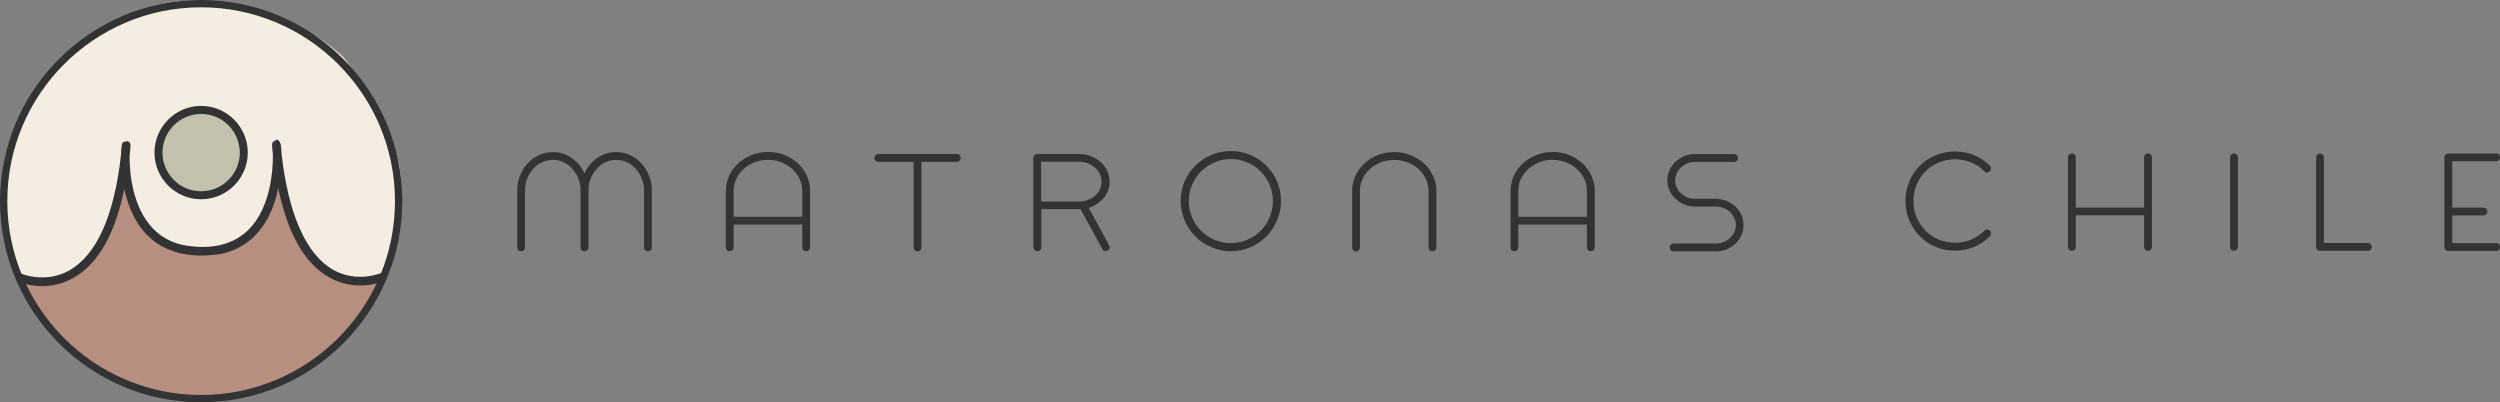 <svg xmlns="http://www.w3.org/2000/svg" id="uuid-620b3baf-df03-41fc-9c51-287d19316ef1" viewBox="0 0 325.02 52.3"><rect x="0" y="0" width="325.02" height="52.3" fill="#808080" stroke="none"/><defs><style>.uuid-f1682956-02b5-465a-926b-433d25ff9fb8{stroke-width:.25px;}.uuid-f1682956-02b5-465a-926b-433d25ff9fb8,.uuid-c8ca8f86-b1bc-4231-ac71-c0930233bb74{stroke:#333;stroke-miterlimit:10;}.uuid-f1682956-02b5-465a-926b-433d25ff9fb8,.uuid-5df65136-3ae4-455f-85a8-a6469a88d39b{fill:#333;}.uuid-dcc38fc0-806c-4939-a15a-2bd6ba2ad700{fill:#b78f81;}.uuid-dcc38fc0-806c-4939-a15a-2bd6ba2ad700,.uuid-32f492b1-b414-4277-a1ef-242f61ed7a36,.uuid-b95c0f01-3174-49cc-b86c-83d46164b953,.uuid-5df65136-3ae4-455f-85a8-a6469a88d39b{stroke-width:0px;}.uuid-32f492b1-b414-4277-a1ef-242f61ed7a36{fill:#f5ece2;}.uuid-c8ca8f86-b1bc-4231-ac71-c0930233bb74{fill:none;stroke-width:.3px;}.uuid-b95c0f01-3174-49cc-b86c-83d46164b953{fill:#c2c1ad;}</style></defs><g id="uuid-8273fcaa-7504-41b0-af8f-52788a471854"><path class="uuid-32f492b1-b414-4277-a1ef-242f61ed7a36" d="M3.95,39.16s-7.62-12.96-1.27-23.88C7.6,6.8,16.9-.73,26.5.17c11.64,1.09,16.57,5.96,17.85,6.98s7,10.2,7.62,14.74c.76,5.59-1.01,13.72-2.15,15.12s-45.86,2.16-45.86,2.16Z"></path><path class="uuid-dcc38fc0-806c-4939-a15a-2bd6ba2ad700" d="M2.4,36.87s5.84.51,8.38-2.29c2.54-2.79,5.08-8.89,5.08-12.19s.76,3.81.76,3.81c0,0,3.3,5.34,5.34,5.84s6.35,1.27,8.13.51,4.32-3.81,4.83-6.35,1.02-7.88,1.02-7.88c0,0,1.27,6.86,1.27,7.37s2.29,5.84,3.05,6.86,3.34,3.09,3.93,3.34c2.93,1.24,5.72.47,5.72.47,0,0-5.59,12.7-19.82,15.5-8.12,1.59-17.53-2.54-22.61-7.62-2.29-2.29-5.08-7.37-5.08-7.37Z"></path><circle class="uuid-b95c0f01-3174-49cc-b86c-83d46164b953" cx="26.15" cy="19.59" r="5.84"></circle><path class="uuid-5df65136-3ae4-455f-85a8-a6469a88d39b" d="M26.15,52.15C11.81,52.15.15,40.49.15,26.15S11.81.15,26.15.15s26,11.66,26,26-11.66,26-26,26ZM26.15.8C12.17.8.8,12.17.8,26.15s11.37,25.35,25.35,25.35,25.35-11.37,25.35-25.35S40.13.8,26.15.8Z"></path><path class="uuid-c8ca8f86-b1bc-4231-ac71-c0930233bb74" d="M26.15,52.15C11.81,52.15.15,40.49.15,26.15S11.81.15,26.15.15s26,11.66,26,26-11.66,26-26,26ZM26.15.8C12.17.8.8,12.17.8,26.15s11.37,25.35,25.35,25.35,25.35-11.37,25.35-25.35S40.13.8,26.15.8Z"></path><path class="uuid-f1682956-02b5-465a-926b-433d25ff9fb8" d="M50.04,36.37c-.09.04-1.4.62-3.21.62-1.18,0-2.58-.25-4.01-1.06-3.23-1.84-5.46-5.91-6.65-12.1-.27,1.51-.73,3.12-1.49,4.51-1.51,2.74-3.7,4.08-5.98,4.55h0c-3.64.58-8.53.24-11.14-4.72-.71-1.33-1.14-2.82-1.4-4.22-1.18,6.17-3.41,10.22-6.65,12.06-1.44.82-2.85,1.06-4.04,1.06-1.82,0-3.13-.58-3.21-.62l.36-.79s3.24,1.43,6.48-.41c3.57-2.05,5.85-7.1,6.75-15.03.02-.91.12-1.53.23-1.64l.5-.1c.32.15.29.36.2,1.29-.02.16-.04.33-.06.48-.02,2.22.38,6.7,3.02,9.49,1.08,1.15,2.45,1.9,4.07,2.25h0c3.77.68,6.7-.09,8.7-2.15,2.72-2.79,3.13-7.53,3.09-9.76,0-.13-.02-.26-.04-.38-.1-.93-.12-1.14.2-1.28l.29-.14.22.24c.1.11.19.66.21,1.49.89,7.91,3.22,13.14,6.75,15.16,3.22,1.84,6.42.42,6.45.41l.36.79Z"></path><path class="uuid-f1682956-02b5-465a-926b-433d25ff9fb8" d="M26.15,25.78c-3.28,0-5.94-2.67-5.94-5.94s2.67-5.94,5.94-5.94,5.94,2.67,5.94,5.94-2.67,5.94-5.94,5.94ZM26.15,14.69c-2.84,0-5.15,2.31-5.15,5.15s2.31,5.15,5.15,5.15,5.15-2.31,5.15-5.15-2.31-5.15-5.15-5.15Z"></path><path class="uuid-5df65136-3ae4-455f-85a8-a6469a88d39b" d="M67.24,32.16v-7.34c0-.91.21-1.75.62-2.53.41-.78.98-1.39,1.69-1.84.71-.45,1.49-.68,2.33-.68.89,0,1.7.25,2.42.75.73.5,1.29,1.17,1.69,2,.4-.83.96-1.5,1.69-2,.73-.5,1.54-.75,2.43-.75.84,0,1.62.23,2.33.68.71.45,1.28,1.07,1.69,1.84.41.78.62,1.62.62,2.53v7.34c0,.14-.05.26-.15.36-.1.1-.22.15-.36.15s-.26-.05-.36-.15-.15-.22-.15-.36v-7.34c0-1.11-.35-2.06-1.06-2.85-.71-.79-1.56-1.18-2.56-1.18s-1.85.39-2.55,1.18c-.7.79-1.06,1.74-1.06,2.85v7.34c0,.14-.05.26-.15.36-.1.1-.22.15-.36.15s-.26-.05-.36-.15c-.1-.1-.15-.22-.15-.36v-7.34c0-1.11-.35-2.06-1.06-2.85-.7-.79-1.55-1.18-2.55-1.18s-1.85.39-2.56,1.18c-.71.79-1.06,1.74-1.06,2.85v7.34c0,.14-.05.26-.15.36-.1.1-.22.15-.36.15s-.26-.05-.36-.15c-.1-.1-.15-.22-.15-.36Z"></path><path class="uuid-5df65136-3ae4-455f-85a8-a6469a88d39b" d="M94.37,32.16v-7.35c0-.69.15-1.34.43-1.96.29-.62.68-1.16,1.17-1.61.49-.45,1.07-.81,1.74-1.08s1.38-.4,2.13-.4c.99,0,1.9.22,2.74.67s1.51,1.06,2,1.84c.49.78.74,1.62.74,2.53v7.35c0,.14-.05.26-.15.36-.1.1-.22.15-.36.15s-.26-.05-.36-.15c-.1-.1-.15-.22-.15-.36v-2.96h-8.92v2.96c0,.14-.05.26-.15.36-.1.1-.22.15-.36.15s-.26-.05-.36-.15-.15-.22-.15-.36ZM95.38,28.19h8.92v-3.38c0-.73-.2-1.4-.6-2.02-.4-.62-.94-1.11-1.63-1.47-.69-.36-1.43-.54-2.23-.54s-1.55.18-2.23.54c-.69.36-1.23.85-1.63,1.47-.4.62-.6,1.29-.6,2.02v3.38Z"></path><path class="uuid-5df65136-3ae4-455f-85a8-a6469a88d39b" d="M113.83,20.89c-.1-.1-.15-.22-.15-.36s.05-.26.15-.36c.1-.1.22-.15.36-.15h10.2c.14,0,.26.05.36.15.1.1.15.22.15.36s-.05.26-.15.36c-.1.1-.22.15-.36.15h-4.59v11.13c0,.14-.05.26-.15.36-.1.1-.22.15-.36.15s-.26-.05-.36-.15-.15-.22-.15-.36v-11.13h-4.59c-.14,0-.26-.05-.36-.15Z"></path><path class="uuid-5df65136-3ae4-455f-85a8-a6469a88d39b" d="M134.34,32.16v-11.63c0-.14.05-.26.15-.36.1-.1.22-.15.36-.15,0,0,.02,0,.04,0,.02,0,.03,0,.04,0,0,0,.01,0,.03,0,.01,0,.02,0,.04,0h5.29c.72,0,1.38.16,1.99.48.61.32,1.09.76,1.45,1.31.35.55.53,1.15.53,1.8,0,.79-.25,1.49-.76,2.11-.51.62-1.16,1.06-1.96,1.3l2.66,4.88c.07.12.08.25.04.39-.04.14-.12.24-.24.3-.08.04-.16.06-.24.06-.21,0-.36-.09-.45-.27l-2.82-5.19h-5.11v4.95c0,.14-.05.26-.15.36-.1.1-.22.15-.36.15s-.26-.05-.36-.15c-.1-.1-.15-.22-.15-.36ZM135.35,26.2h4.92c.81,0,1.5-.25,2.08-.75.58-.5.86-1.11.86-1.83s-.29-1.33-.86-1.83c-.58-.51-1.27-.76-2.08-.76h-4.92v5.17Z"></path><path class="uuid-5df65136-3ae4-455f-85a8-a6469a88d39b" d="M153.5,26.14c0-1.18.29-2.26.87-3.26.58-1,1.37-1.79,2.38-2.37s2.09-.87,3.27-.87,2.27.29,3.27.87,1.79,1.37,2.38,2.37c.58,1,.87,2.09.87,3.26,0,.88-.17,1.72-.52,2.53-.35.8-.81,1.5-1.39,2.08-.58.58-1.28,1.05-2.08,1.39-.8.35-1.65.52-2.53.52s-1.72-.17-2.53-.52c-.8-.35-1.5-.81-2.08-1.39-.58-.58-1.05-1.28-1.39-2.08-.35-.8-.52-1.65-.52-2.53ZM154.98,24.02c-.29.67-.43,1.38-.43,2.12s.14,1.45.43,2.12c.29.68.68,1.26,1.17,1.75.49.49,1.07.88,1.75,1.17.68.29,1.38.43,2.12.43s1.45-.14,2.12-.43c.68-.29,1.26-.68,1.75-1.17.49-.49.88-1.07,1.17-1.75.29-.68.43-1.38.43-2.12s-.15-1.45-.43-2.12c-.29-.67-.68-1.25-1.17-1.74-.49-.49-1.07-.88-1.75-1.17s-1.38-.43-2.12-.43-1.45.14-2.12.43-1.26.68-1.75,1.17c-.49.49-.88,1.07-1.17,1.74Z"></path><path class="uuid-5df65136-3ae4-455f-85a8-a6469a88d39b" d="M175.79,32.16v-7.35c0-.91.25-1.75.74-2.53.49-.78,1.16-1.39,1.99-1.84s1.76-.67,2.75-.67c.74,0,1.45.13,2.12.4s1.26.63,1.75,1.08c.49.45.88.99,1.17,1.61s.43,1.27.43,1.96v7.35c0,.14-.05.26-.15.36-.1.1-.22.15-.36.15s-.26-.05-.36-.15-.15-.22-.15-.36v-7.35c0-.73-.2-1.4-.6-2.02-.4-.62-.94-1.11-1.63-1.47-.69-.36-1.43-.54-2.23-.54s-1.55.18-2.23.54c-.69.36-1.23.85-1.63,1.47-.4.62-.6,1.29-.6,2.02v7.35c0,.14-.05.26-.15.36-.1.1-.22.15-.36.15s-.26-.05-.36-.15c-.1-.1-.15-.22-.15-.36Z"></path><path class="uuid-5df65136-3ae4-455f-85a8-a6469a88d39b" d="M196.38,32.16v-7.35c0-.69.15-1.34.43-1.96.29-.62.68-1.16,1.17-1.61.49-.45,1.07-.81,1.74-1.08s1.38-.4,2.13-.4c.99,0,1.9.22,2.74.67s1.51,1.06,2,1.84c.49.78.74,1.62.74,2.53v7.35c0,.14-.05.26-.15.36-.1.1-.22.15-.36.15s-.26-.05-.36-.15c-.1-.1-.15-.22-.15-.36v-2.96h-8.92v2.96c0,.14-.05.26-.15.36-.1.1-.22.15-.36.15s-.26-.05-.36-.15-.15-.22-.15-.36ZM197.39,28.19h8.92v-3.38c0-.73-.2-1.4-.6-2.02-.4-.62-.94-1.11-1.63-1.47-.69-.36-1.43-.54-2.23-.54s-1.55.18-2.23.54c-.69.36-1.23.85-1.63,1.47-.4.62-.6,1.29-.6,2.02v3.38Z"></path><path class="uuid-5df65136-3ae4-455f-85a8-a6469a88d39b" d="M217.84,25.85c-.71-.67-1.07-1.47-1.07-2.41s.36-1.74,1.07-2.41c.71-.67,1.57-1,2.57-1h5.04c.14,0,.26.05.36.15.1.1.15.22.15.36s-.05.26-.15.36c-.1.1-.22.15-.36.15h-5.04c-.72,0-1.34.23-1.85.7-.51.47-.77,1.04-.77,1.7s.26,1.23.77,1.7c.51.47,1.13.7,1.85.7h2.67c.99.01,1.84.35,2.54,1.02.7.67,1.05,1.46,1.05,2.4s-.35,1.74-1.06,2.41c-.71.67-1.56,1-2.56,1h-5.48c-.14,0-.26-.05-.36-.15-.1-.1-.15-.22-.15-.36s.05-.26.15-.36.22-.15.36-.15h5.48c.72,0,1.34-.23,1.85-.7.51-.47.77-1.04.77-1.7s-.26-1.23-.77-1.7c-.51-.47-1.13-.7-1.85-.7h-2.63c-1,0-1.85-.33-2.57-1Z"></path><path class="uuid-5df65136-3ae4-455f-85a8-a6469a88d39b" d="M247.94,27.81c-.14-.56-.21-1.11-.21-1.67s.07-1.11.21-1.68c.29-1.12.84-2.09,1.67-2.92.59-.59,1.27-1.05,2.07-1.37s1.62-.48,2.48-.48,1.7.16,2.48.48c.78.32,1.47.78,2.06,1.37.1.1.15.22.15.37,0,.15-.05.26-.16.36-.1.1-.22.15-.36.15-.14,0-.26-.05-.35-.16-.5-.5-1.07-.89-1.73-1.15-.66-.27-1.35-.4-2.08-.4s-1.42.14-2.09.41c-.67.27-1.24.65-1.73,1.14-1.05,1.07-1.58,2.36-1.58,3.87s.53,2.8,1.58,3.87c.5.5,1.08.89,1.73,1.16.65.27,1.35.4,2.08.4s1.43-.13,2.08-.4,1.24-.65,1.74-1.16c.09-.1.21-.15.35-.16.14,0,.26.05.36.15.1.09.15.21.16.36,0,.15-.05.27-.15.37-.6.6-1.29,1.07-2.07,1.39-.78.32-1.61.48-2.48.48s-1.69-.16-2.47-.48c-.78-.32-1.47-.78-2.07-1.39-.82-.83-1.38-1.81-1.67-2.92Z"></path><path class="uuid-5df65136-3ae4-455f-85a8-a6469a88d39b" d="M268.85,32.09v-11.63c0-.14.05-.26.15-.36.1-.1.22-.15.36-.15s.26.05.36.15.15.22.15.36v6.53h8.88v-6.53c0-.14.05-.26.15-.36s.22-.15.36-.15.26.05.36.15c.1.1.15.22.15.36v11.63c0,.14-.05.26-.15.36s-.22.15-.36.15-.26-.05-.36-.15c-.1-.1-.15-.22-.15-.36v-4.1h-8.88v4.1c0,.14-.05.26-.15.36-.1.1-.22.15-.36.15s-.26-.05-.36-.15c-.1-.1-.15-.22-.15-.36Z"></path><path class="uuid-5df65136-3ae4-455f-85a8-a6469a88d39b" d="M289.93,32.09v-11.63c0-.14.05-.26.15-.36.1-.1.22-.15.36-.15s.26.05.36.15.15.22.15.36v11.63c0,.14-.05.26-.15.36-.1.1-.22.15-.36.15s-.26-.05-.36-.15c-.1-.1-.15-.22-.15-.36Z"></path><path class="uuid-5df65136-3ae4-455f-85a8-a6469a88d39b" d="M301.11,32.09v-11.63c0-.14.05-.26.15-.36.1-.1.22-.15.36-.15s.26.05.36.15.15.22.15.36v11.13h5.71c.14,0,.26.05.36.15.1.1.15.22.15.36s-.05.26-.15.36-.22.15-.36.15h-6.22c-.14,0-.26-.05-.36-.15-.1-.1-.15-.22-.15-.36Z"></path><path class="uuid-5df65136-3ae4-455f-85a8-a6469a88d39b" d="M317.79,32.09v-11.63c0-.14.05-.26.15-.36.1-.1.22-.15.36-.15h6.22c.14,0,.26.05.36.15.1.1.15.22.15.36s-.05.26-.15.36-.22.15-.36.15h-5.71v6.02h4.06c.14,0,.26.05.36.15s.15.22.15.36-.05.26-.15.36c-.1.1-.22.15-.36.15h-4.06v3.59h5.71c.14,0,.26.05.36.15.1.1.15.22.15.36s-.05.26-.15.36-.22.15-.36.15h-6.22c-.14,0-.26-.05-.36-.15-.1-.1-.15-.22-.15-.36Z"></path></g></svg>
